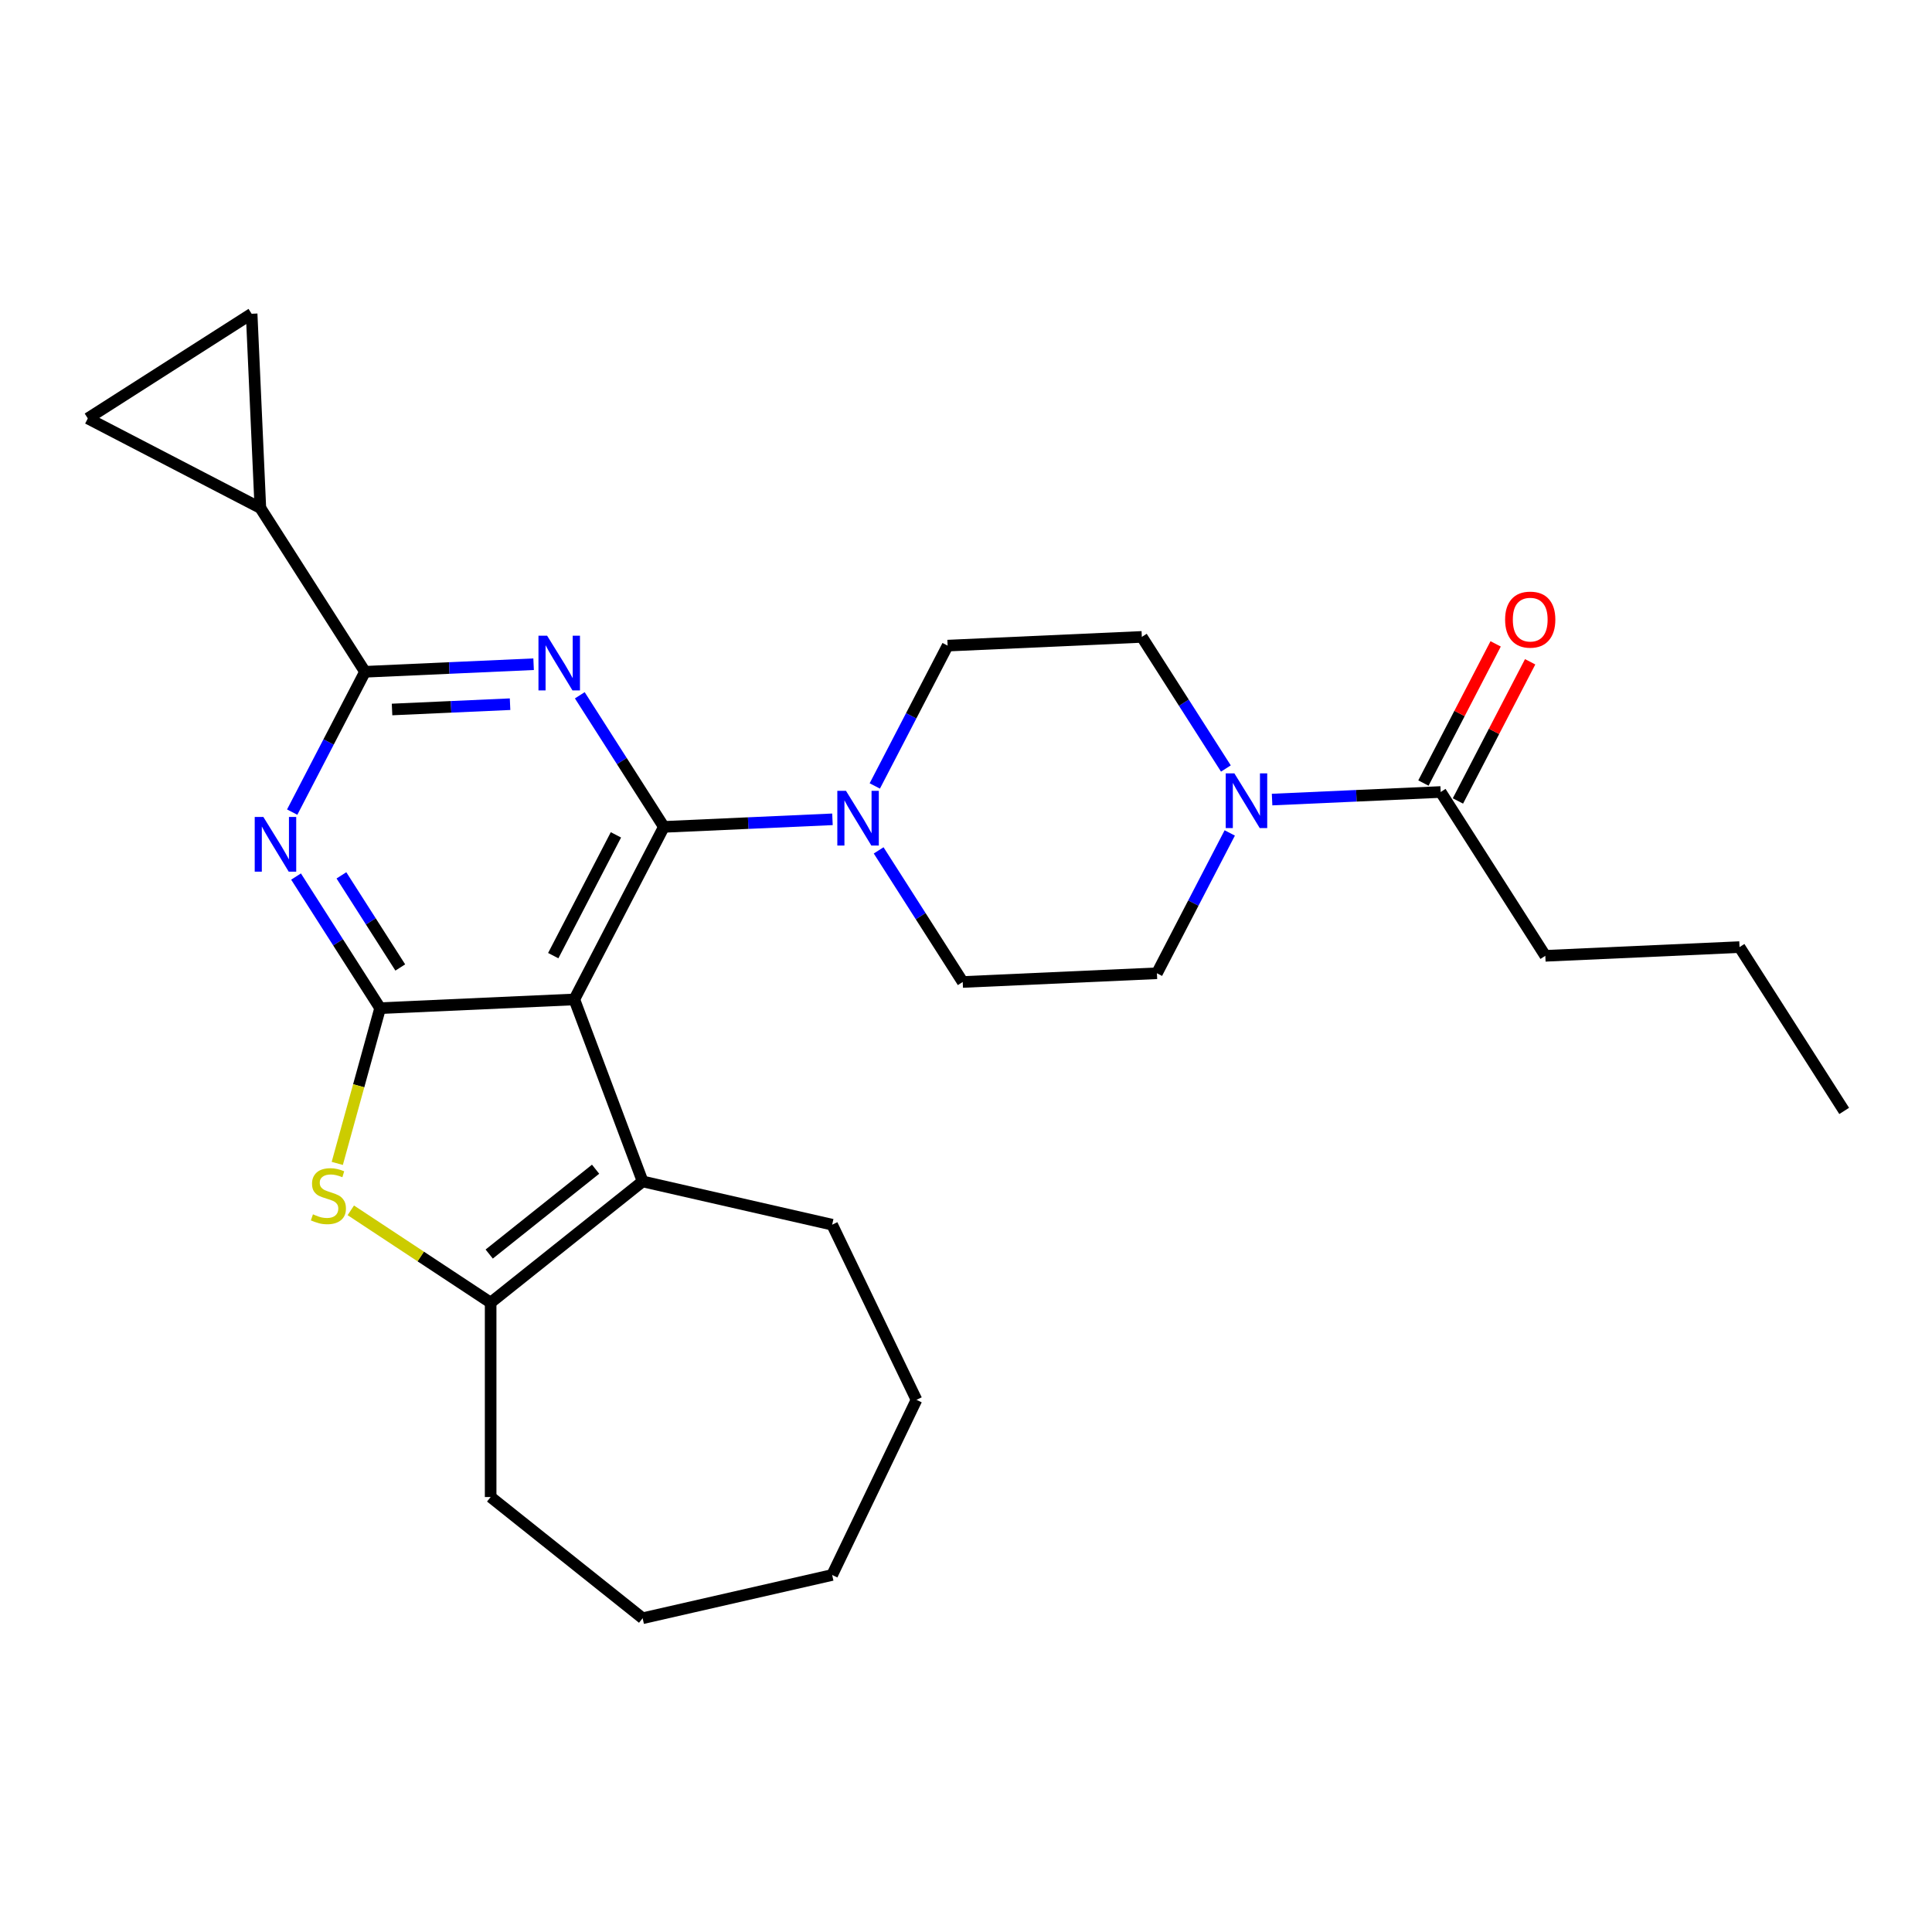 <?xml version='1.0' encoding='iso-8859-1'?>
<svg version='1.1' baseProfile='full'
              xmlns='http://www.w3.org/2000/svg'
                      xmlns:rdkit='http://www.rdkit.org/xml'
                      xmlns:xlink='http://www.w3.org/1999/xlink'
                  xml:space='preserve'
width='1000px' height='1000px' viewBox='0 0 1000 1000'>
<!-- END OF HEADER -->
<rect style='opacity:1.0;fill:#FFFFFF;stroke:none' width='1000' height='1000' x='0' y='0'> </rect>
<path class='bond-0' d='M 636.518,431.128 L 617.67,467.444' style='fill:none;fill-rule:evenodd;stroke:#0000FF;stroke-width:6px;stroke-linecap:butt;stroke-linejoin:miter;stroke-opacity:1' />
<path class='bond-0' d='M 617.67,467.444 L 598.823,503.761' style='fill:none;fill-rule:evenodd;stroke:#000000;stroke-width:6px;stroke-linecap:butt;stroke-linejoin:miter;stroke-opacity:1' />
<path class='bond-1' d='M 658.428,413.857 L 702.059,411.898' style='fill:none;fill-rule:evenodd;stroke:#0000FF;stroke-width:6px;stroke-linecap:butt;stroke-linejoin:miter;stroke-opacity:1' />
<path class='bond-1' d='M 702.059,411.898 L 745.69,409.938' style='fill:none;fill-rule:evenodd;stroke:#000000;stroke-width:6px;stroke-linecap:butt;stroke-linejoin:miter;stroke-opacity:1' />
<path class='bond-2' d='M 634.52,397.777 L 612.762,363.718' style='fill:none;fill-rule:evenodd;stroke:#0000FF;stroke-width:6px;stroke-linecap:butt;stroke-linejoin:miter;stroke-opacity:1' />
<path class='bond-2' d='M 612.762,363.718 L 591.004,329.658' style='fill:none;fill-rule:evenodd;stroke:#000000;stroke-width:6px;stroke-linecap:butt;stroke-linejoin:miter;stroke-opacity:1' />
<path class='bond-3' d='M 799.859,494.732 L 900.377,490.218' style='fill:none;fill-rule:evenodd;stroke:#000000;stroke-width:6px;stroke-linecap:butt;stroke-linejoin:miter;stroke-opacity:1' />
<path class='bond-4' d='M 799.859,494.732 L 745.69,409.938' style='fill:none;fill-rule:evenodd;stroke:#000000;stroke-width:6px;stroke-linecap:butt;stroke-linejoin:miter;stroke-opacity:1' />
<path class='bond-5' d='M 754.621,414.573 L 773.313,378.557' style='fill:none;fill-rule:evenodd;stroke:#000000;stroke-width:6px;stroke-linecap:butt;stroke-linejoin:miter;stroke-opacity:1' />
<path class='bond-5' d='M 773.313,378.557 L 792.005,342.54' style='fill:none;fill-rule:evenodd;stroke:#FF0000;stroke-width:6px;stroke-linecap:butt;stroke-linejoin:miter;stroke-opacity:1' />
<path class='bond-5' d='M 736.76,405.303 L 755.451,369.287' style='fill:none;fill-rule:evenodd;stroke:#000000;stroke-width:6px;stroke-linecap:butt;stroke-linejoin:miter;stroke-opacity:1' />
<path class='bond-5' d='M 755.451,369.287 L 774.143,333.27' style='fill:none;fill-rule:evenodd;stroke:#FF0000;stroke-width:6px;stroke-linecap:butt;stroke-linejoin:miter;stroke-opacity:1' />
<path class='bond-6' d='M 900.377,490.218 L 954.545,575.012' style='fill:none;fill-rule:evenodd;stroke:#000000;stroke-width:6px;stroke-linecap:butt;stroke-linejoin:miter;stroke-opacity:1' />
<path class='bond-7' d='M 452.79,406.805 L 471.638,370.489' style='fill:none;fill-rule:evenodd;stroke:#0000FF;stroke-width:6px;stroke-linecap:butt;stroke-linejoin:miter;stroke-opacity:1' />
<path class='bond-7' d='M 471.638,370.489 L 490.486,334.173' style='fill:none;fill-rule:evenodd;stroke:#000000;stroke-width:6px;stroke-linecap:butt;stroke-linejoin:miter;stroke-opacity:1' />
<path class='bond-8' d='M 430.881,424.076 L 387.249,426.036' style='fill:none;fill-rule:evenodd;stroke:#0000FF;stroke-width:6px;stroke-linecap:butt;stroke-linejoin:miter;stroke-opacity:1' />
<path class='bond-8' d='M 387.249,426.036 L 343.618,427.995' style='fill:none;fill-rule:evenodd;stroke:#000000;stroke-width:6px;stroke-linecap:butt;stroke-linejoin:miter;stroke-opacity:1' />
<path class='bond-9' d='M 454.789,440.156 L 476.547,474.216' style='fill:none;fill-rule:evenodd;stroke:#0000FF;stroke-width:6px;stroke-linecap:butt;stroke-linejoin:miter;stroke-opacity:1' />
<path class='bond-9' d='M 476.547,474.216 L 498.305,508.275' style='fill:none;fill-rule:evenodd;stroke:#000000;stroke-width:6px;stroke-linecap:butt;stroke-linejoin:miter;stroke-opacity:1' />
<path class='bond-10' d='M 598.823,503.761 L 498.305,508.275' style='fill:none;fill-rule:evenodd;stroke:#000000;stroke-width:6px;stroke-linecap:butt;stroke-linejoin:miter;stroke-opacity:1' />
<path class='bond-11' d='M 153.235,453.699 L 174.992,487.759' style='fill:none;fill-rule:evenodd;stroke:#0000FF;stroke-width:6px;stroke-linecap:butt;stroke-linejoin:miter;stroke-opacity:1' />
<path class='bond-11' d='M 174.992,487.759 L 196.75,521.818' style='fill:none;fill-rule:evenodd;stroke:#000000;stroke-width:6px;stroke-linecap:butt;stroke-linejoin:miter;stroke-opacity:1' />
<path class='bond-11' d='M 176.721,453.083 L 191.951,476.925' style='fill:none;fill-rule:evenodd;stroke:#0000FF;stroke-width:6px;stroke-linecap:butt;stroke-linejoin:miter;stroke-opacity:1' />
<path class='bond-11' d='M 191.951,476.925 L 207.182,500.766' style='fill:none;fill-rule:evenodd;stroke:#000000;stroke-width:6px;stroke-linecap:butt;stroke-linejoin:miter;stroke-opacity:1' />
<path class='bond-12' d='M 151.236,420.348 L 170.084,384.032' style='fill:none;fill-rule:evenodd;stroke:#0000FF;stroke-width:6px;stroke-linecap:butt;stroke-linejoin:miter;stroke-opacity:1' />
<path class='bond-12' d='M 170.084,384.032 L 188.931,347.715' style='fill:none;fill-rule:evenodd;stroke:#000000;stroke-width:6px;stroke-linecap:butt;stroke-linejoin:miter;stroke-opacity:1' />
<path class='bond-13' d='M 188.931,347.715 L 134.763,262.921' style='fill:none;fill-rule:evenodd;stroke:#000000;stroke-width:6px;stroke-linecap:butt;stroke-linejoin:miter;stroke-opacity:1' />
<path class='bond-14' d='M 188.931,347.715 L 232.563,345.756' style='fill:none;fill-rule:evenodd;stroke:#000000;stroke-width:6px;stroke-linecap:butt;stroke-linejoin:miter;stroke-opacity:1' />
<path class='bond-14' d='M 232.563,345.756 L 276.194,343.796' style='fill:none;fill-rule:evenodd;stroke:#0000FF;stroke-width:6px;stroke-linecap:butt;stroke-linejoin:miter;stroke-opacity:1' />
<path class='bond-14' d='M 202.924,367.231 L 233.466,365.86' style='fill:none;fill-rule:evenodd;stroke:#000000;stroke-width:6px;stroke-linecap:butt;stroke-linejoin:miter;stroke-opacity:1' />
<path class='bond-14' d='M 233.466,365.86 L 264.007,364.488' style='fill:none;fill-rule:evenodd;stroke:#0000FF;stroke-width:6px;stroke-linecap:butt;stroke-linejoin:miter;stroke-opacity:1' />
<path class='bond-15' d='M 300.102,359.877 L 321.86,393.936' style='fill:none;fill-rule:evenodd;stroke:#0000FF;stroke-width:6px;stroke-linecap:butt;stroke-linejoin:miter;stroke-opacity:1' />
<path class='bond-15' d='M 321.86,393.936 L 343.618,427.995' style='fill:none;fill-rule:evenodd;stroke:#000000;stroke-width:6px;stroke-linecap:butt;stroke-linejoin:miter;stroke-opacity:1' />
<path class='bond-16' d='M 343.618,427.995 L 297.268,517.304' style='fill:none;fill-rule:evenodd;stroke:#000000;stroke-width:6px;stroke-linecap:butt;stroke-linejoin:miter;stroke-opacity:1' />
<path class='bond-16' d='M 318.804,432.122 L 286.359,494.637' style='fill:none;fill-rule:evenodd;stroke:#000000;stroke-width:6px;stroke-linecap:butt;stroke-linejoin:miter;stroke-opacity:1' />
<path class='bond-17' d='M 196.75,521.818 L 297.268,517.304' style='fill:none;fill-rule:evenodd;stroke:#000000;stroke-width:6px;stroke-linecap:butt;stroke-linejoin:miter;stroke-opacity:1' />
<path class='bond-18' d='M 196.75,521.818 L 185.662,561.997' style='fill:none;fill-rule:evenodd;stroke:#000000;stroke-width:6px;stroke-linecap:butt;stroke-linejoin:miter;stroke-opacity:1' />
<path class='bond-18' d='M 185.662,561.997 L 174.573,602.176' style='fill:none;fill-rule:evenodd;stroke:#CCCC00;stroke-width:6px;stroke-linecap:butt;stroke-linejoin:miter;stroke-opacity:1' />
<path class='bond-19' d='M 297.268,517.304 L 332.624,611.507' style='fill:none;fill-rule:evenodd;stroke:#000000;stroke-width:6px;stroke-linecap:butt;stroke-linejoin:miter;stroke-opacity:1' />
<path class='bond-20' d='M 332.624,611.507 L 430.72,633.897' style='fill:none;fill-rule:evenodd;stroke:#000000;stroke-width:6px;stroke-linecap:butt;stroke-linejoin:miter;stroke-opacity:1' />
<path class='bond-21' d='M 332.624,611.507 L 253.956,674.242' style='fill:none;fill-rule:evenodd;stroke:#000000;stroke-width:6px;stroke-linecap:butt;stroke-linejoin:miter;stroke-opacity:1' />
<path class='bond-21' d='M 308.276,605.184 L 253.209,649.098' style='fill:none;fill-rule:evenodd;stroke:#000000;stroke-width:6px;stroke-linecap:butt;stroke-linejoin:miter;stroke-opacity:1' />
<path class='bond-22' d='M 253.956,674.242 L 217.767,650.354' style='fill:none;fill-rule:evenodd;stroke:#000000;stroke-width:6px;stroke-linecap:butt;stroke-linejoin:miter;stroke-opacity:1' />
<path class='bond-22' d='M 217.767,650.354 L 181.577,626.465' style='fill:none;fill-rule:evenodd;stroke:#CCCC00;stroke-width:6px;stroke-linecap:butt;stroke-linejoin:miter;stroke-opacity:1' />
<path class='bond-23' d='M 253.956,674.242 L 253.956,774.862' style='fill:none;fill-rule:evenodd;stroke:#000000;stroke-width:6px;stroke-linecap:butt;stroke-linejoin:miter;stroke-opacity:1' />
<path class='bond-24' d='M 134.763,262.921 L 45.455,216.572' style='fill:none;fill-rule:evenodd;stroke:#000000;stroke-width:6px;stroke-linecap:butt;stroke-linejoin:miter;stroke-opacity:1' />
<path class='bond-25' d='M 134.763,262.921 L 130.249,162.403' style='fill:none;fill-rule:evenodd;stroke:#000000;stroke-width:6px;stroke-linecap:butt;stroke-linejoin:miter;stroke-opacity:1' />
<path class='bond-26' d='M 45.455,216.572 L 130.249,162.403' style='fill:none;fill-rule:evenodd;stroke:#000000;stroke-width:6px;stroke-linecap:butt;stroke-linejoin:miter;stroke-opacity:1' />
<path class='bond-27' d='M 474.377,724.552 L 430.72,633.897' style='fill:none;fill-rule:evenodd;stroke:#000000;stroke-width:6px;stroke-linecap:butt;stroke-linejoin:miter;stroke-opacity:1' />
<path class='bond-28' d='M 474.377,724.552 L 430.72,815.207' style='fill:none;fill-rule:evenodd;stroke:#000000;stroke-width:6px;stroke-linecap:butt;stroke-linejoin:miter;stroke-opacity:1' />
<path class='bond-29' d='M 430.72,815.207 L 332.624,837.597' style='fill:none;fill-rule:evenodd;stroke:#000000;stroke-width:6px;stroke-linecap:butt;stroke-linejoin:miter;stroke-opacity:1' />
<path class='bond-30' d='M 332.624,837.597 L 253.956,774.862' style='fill:none;fill-rule:evenodd;stroke:#000000;stroke-width:6px;stroke-linecap:butt;stroke-linejoin:miter;stroke-opacity:1' />
<path class='bond-31' d='M 490.486,334.173 L 591.004,329.658' style='fill:none;fill-rule:evenodd;stroke:#000000;stroke-width:6px;stroke-linecap:butt;stroke-linejoin:miter;stroke-opacity:1' />
<path  class='atom-0' d='M 638.912 400.292
L 648.192 415.292
Q 649.112 416.772, 650.592 419.452
Q 652.072 422.132, 652.152 422.292
L 652.152 400.292
L 655.912 400.292
L 655.912 428.612
L 652.032 428.612
L 642.072 412.212
Q 640.912 410.292, 639.672 408.092
Q 638.472 405.892, 638.112 405.212
L 638.112 428.612
L 634.432 428.612
L 634.432 400.292
L 638.912 400.292
' fill='#0000FF'/>
<path  class='atom-3' d='M 779.04 320.71
Q 779.04 313.91, 782.4 310.11
Q 785.76 306.31, 792.04 306.31
Q 798.32 306.31, 801.68 310.11
Q 805.04 313.91, 805.04 320.71
Q 805.04 327.59, 801.64 331.51
Q 798.24 335.39, 792.04 335.39
Q 785.8 335.39, 782.4 331.51
Q 779.04 327.63, 779.04 320.71
M 792.04 332.19
Q 796.36 332.19, 798.68 329.31
Q 801.04 326.39, 801.04 320.71
Q 801.04 315.15, 798.68 312.35
Q 796.36 309.51, 792.04 309.51
Q 787.72 309.51, 785.36 312.31
Q 783.04 315.11, 783.04 320.71
Q 783.04 326.43, 785.36 329.31
Q 787.72 332.19, 792.04 332.19
' fill='#FF0000'/>
<path  class='atom-6' d='M 437.876 409.321
L 447.156 424.321
Q 448.076 425.801, 449.556 428.481
Q 451.036 431.161, 451.116 431.321
L 451.116 409.321
L 454.876 409.321
L 454.876 437.641
L 450.996 437.641
L 441.036 421.241
Q 439.876 419.321, 438.636 417.121
Q 437.436 414.921, 437.076 414.241
L 437.076 437.641
L 433.396 437.641
L 433.396 409.321
L 437.876 409.321
' fill='#0000FF'/>
<path  class='atom-8' d='M 136.322 422.864
L 145.602 437.864
Q 146.522 439.344, 148.002 442.024
Q 149.482 444.704, 149.562 444.864
L 149.562 422.864
L 153.322 422.864
L 153.322 451.184
L 149.442 451.184
L 139.482 434.784
Q 138.322 432.864, 137.082 430.664
Q 135.882 428.464, 135.522 427.784
L 135.522 451.184
L 131.842 451.184
L 131.842 422.864
L 136.322 422.864
' fill='#0000FF'/>
<path  class='atom-10' d='M 283.189 329.041
L 292.469 344.041
Q 293.389 345.521, 294.869 348.201
Q 296.349 350.881, 296.429 351.041
L 296.429 329.041
L 300.189 329.041
L 300.189 357.361
L 296.309 357.361
L 286.349 340.961
Q 285.189 339.041, 283.949 336.841
Q 282.749 334.641, 282.389 333.961
L 282.389 357.361
L 278.709 357.361
L 278.709 329.041
L 283.189 329.041
' fill='#0000FF'/>
<path  class='atom-16' d='M 161.982 628.531
Q 162.302 628.651, 163.622 629.211
Q 164.942 629.771, 166.382 630.131
Q 167.862 630.451, 169.302 630.451
Q 171.982 630.451, 173.542 629.171
Q 175.102 627.851, 175.102 625.571
Q 175.102 624.011, 174.302 623.051
Q 173.542 622.091, 172.342 621.571
Q 171.142 621.051, 169.142 620.451
Q 166.622 619.691, 165.102 618.971
Q 163.622 618.251, 162.542 616.731
Q 161.502 615.211, 161.502 612.651
Q 161.502 609.091, 163.902 606.891
Q 166.342 604.691, 171.142 604.691
Q 174.422 604.691, 178.142 606.251
L 177.222 609.331
Q 173.822 607.931, 171.262 607.931
Q 168.502 607.931, 166.982 609.091
Q 165.462 610.211, 165.502 612.171
Q 165.502 613.691, 166.262 614.611
Q 167.062 615.531, 168.182 616.051
Q 169.342 616.571, 171.262 617.171
Q 173.822 617.971, 175.342 618.771
Q 176.862 619.571, 177.942 621.211
Q 179.062 622.811, 179.062 625.571
Q 179.062 629.491, 176.422 631.611
Q 173.822 633.691, 169.462 633.691
Q 166.942 633.691, 165.022 633.131
Q 163.142 632.611, 160.902 631.691
L 161.982 628.531
' fill='#CCCC00'/>
</svg>
